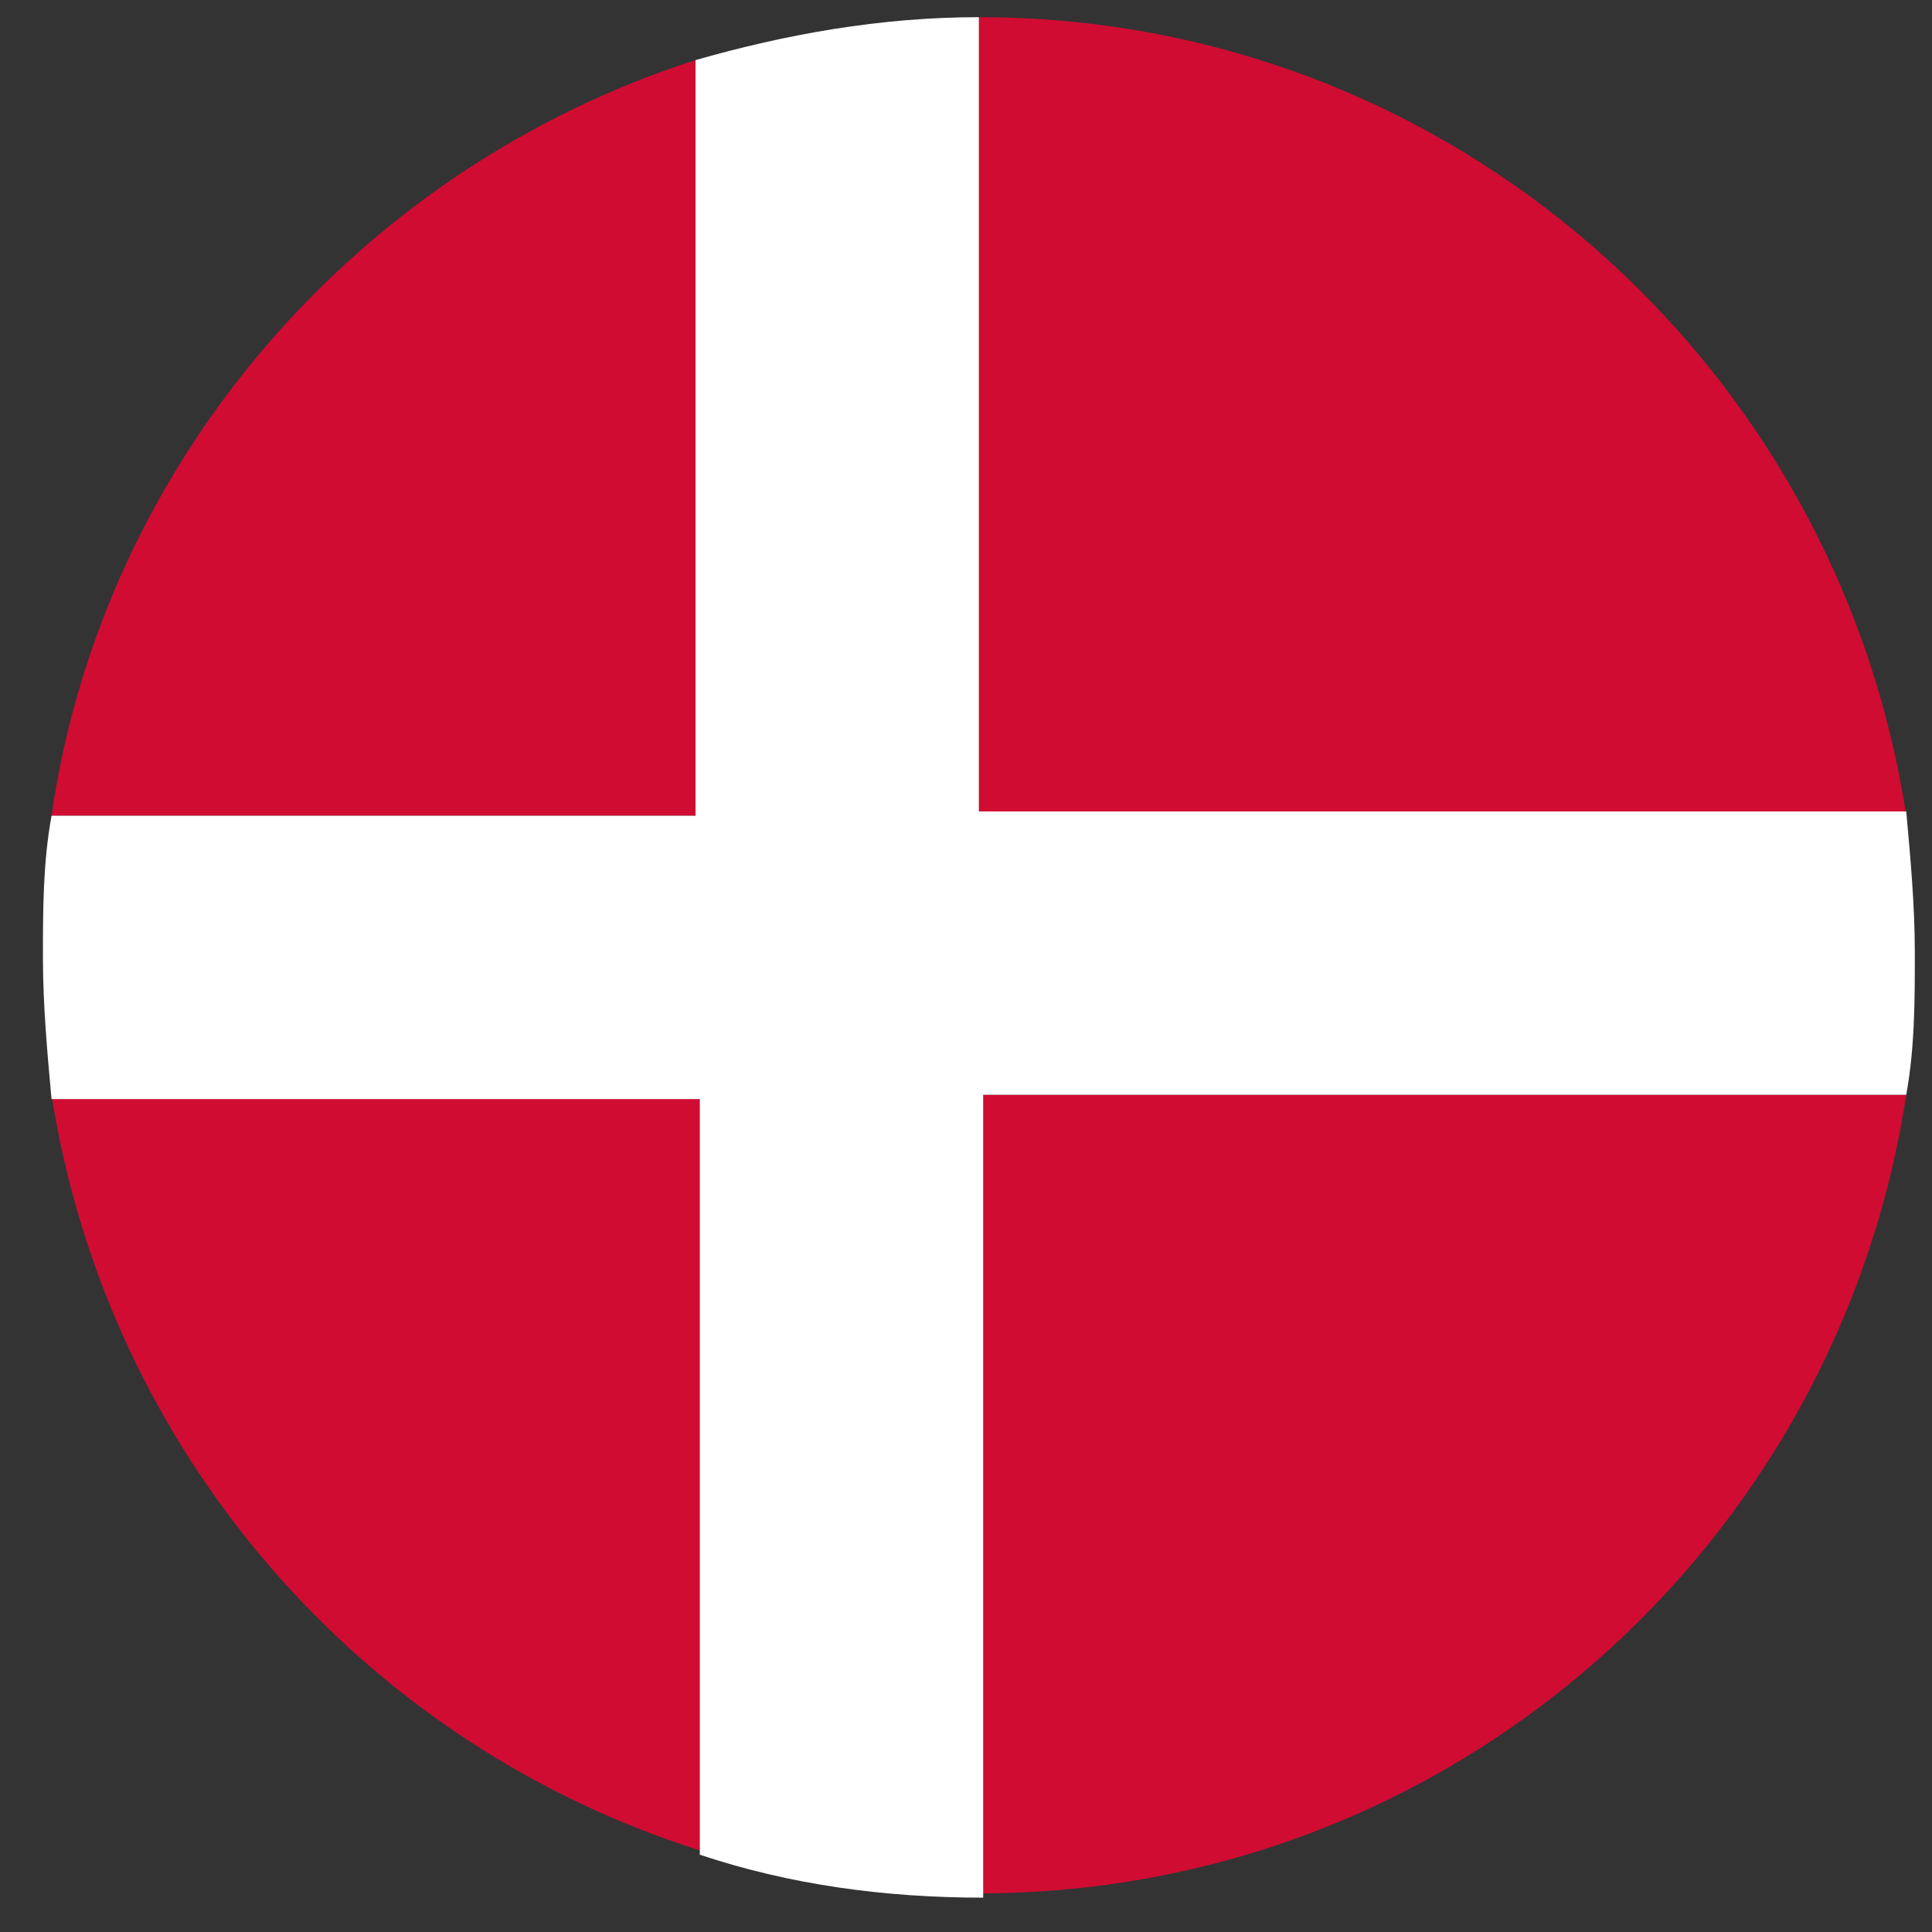 <?xml version="1.0" encoding="utf-8"?>
<!-- Generator: Adobe Illustrator 24.0.1, SVG Export Plug-In . SVG Version: 6.00 Build 0)  -->
<svg version="1.1" id="Layer_1" xmlns="http://www.w3.org/2000/svg" xmlns:xlink="http://www.w3.org/1999/xlink" x="0px" y="0px"
	 viewBox="0 0 45 45" style="enable-background:new 0 0 45 45;" xml:space="preserve">
<rect x="0" y="0" width="45" height="45" fill="#333333" stroke="none"/>
<style type="text/css">
	.st0{fill:#D00C33;}
	.st1{fill:#FFFFFF;}
</style>
<g>
	<path class="st0" d="M1.2,25.5c1.3,8.3,7.2,15.1,15.1,17.6V25.5H1.2z"/>
	<path class="st0" d="M16.2,1.4C8.4,3.9,2.4,10.7,1.2,19h15.1V1.4z"/>
	<path class="st0" d="M22.8,44.1L22.8,44.1c11,0,20-8.1,21.6-18.6H22.8V44.1z"/>
	<path class="st0" d="M22.8,19h21.6C42.8,8.5,33.8,0.4,22.8,0.4h0V19z"/>
	<path class="st1" d="M22.8,25.5h21.6c0.2-1.1,0.2-2.2,0.2-3.3c0-1.1-0.1-2.2-0.2-3.3H22.8V0.4l0,0c-2.3,0-4.5,0.4-6.6,1V19H1.2
		c-0.2,1.1-0.2,2.2-0.2,3.3c0,1.1,0.1,2.2,0.2,3.3h15.1v17.6c2.1,0.7,4.3,1,6.6,1v0V25.5z"/>
</g>
</svg>
